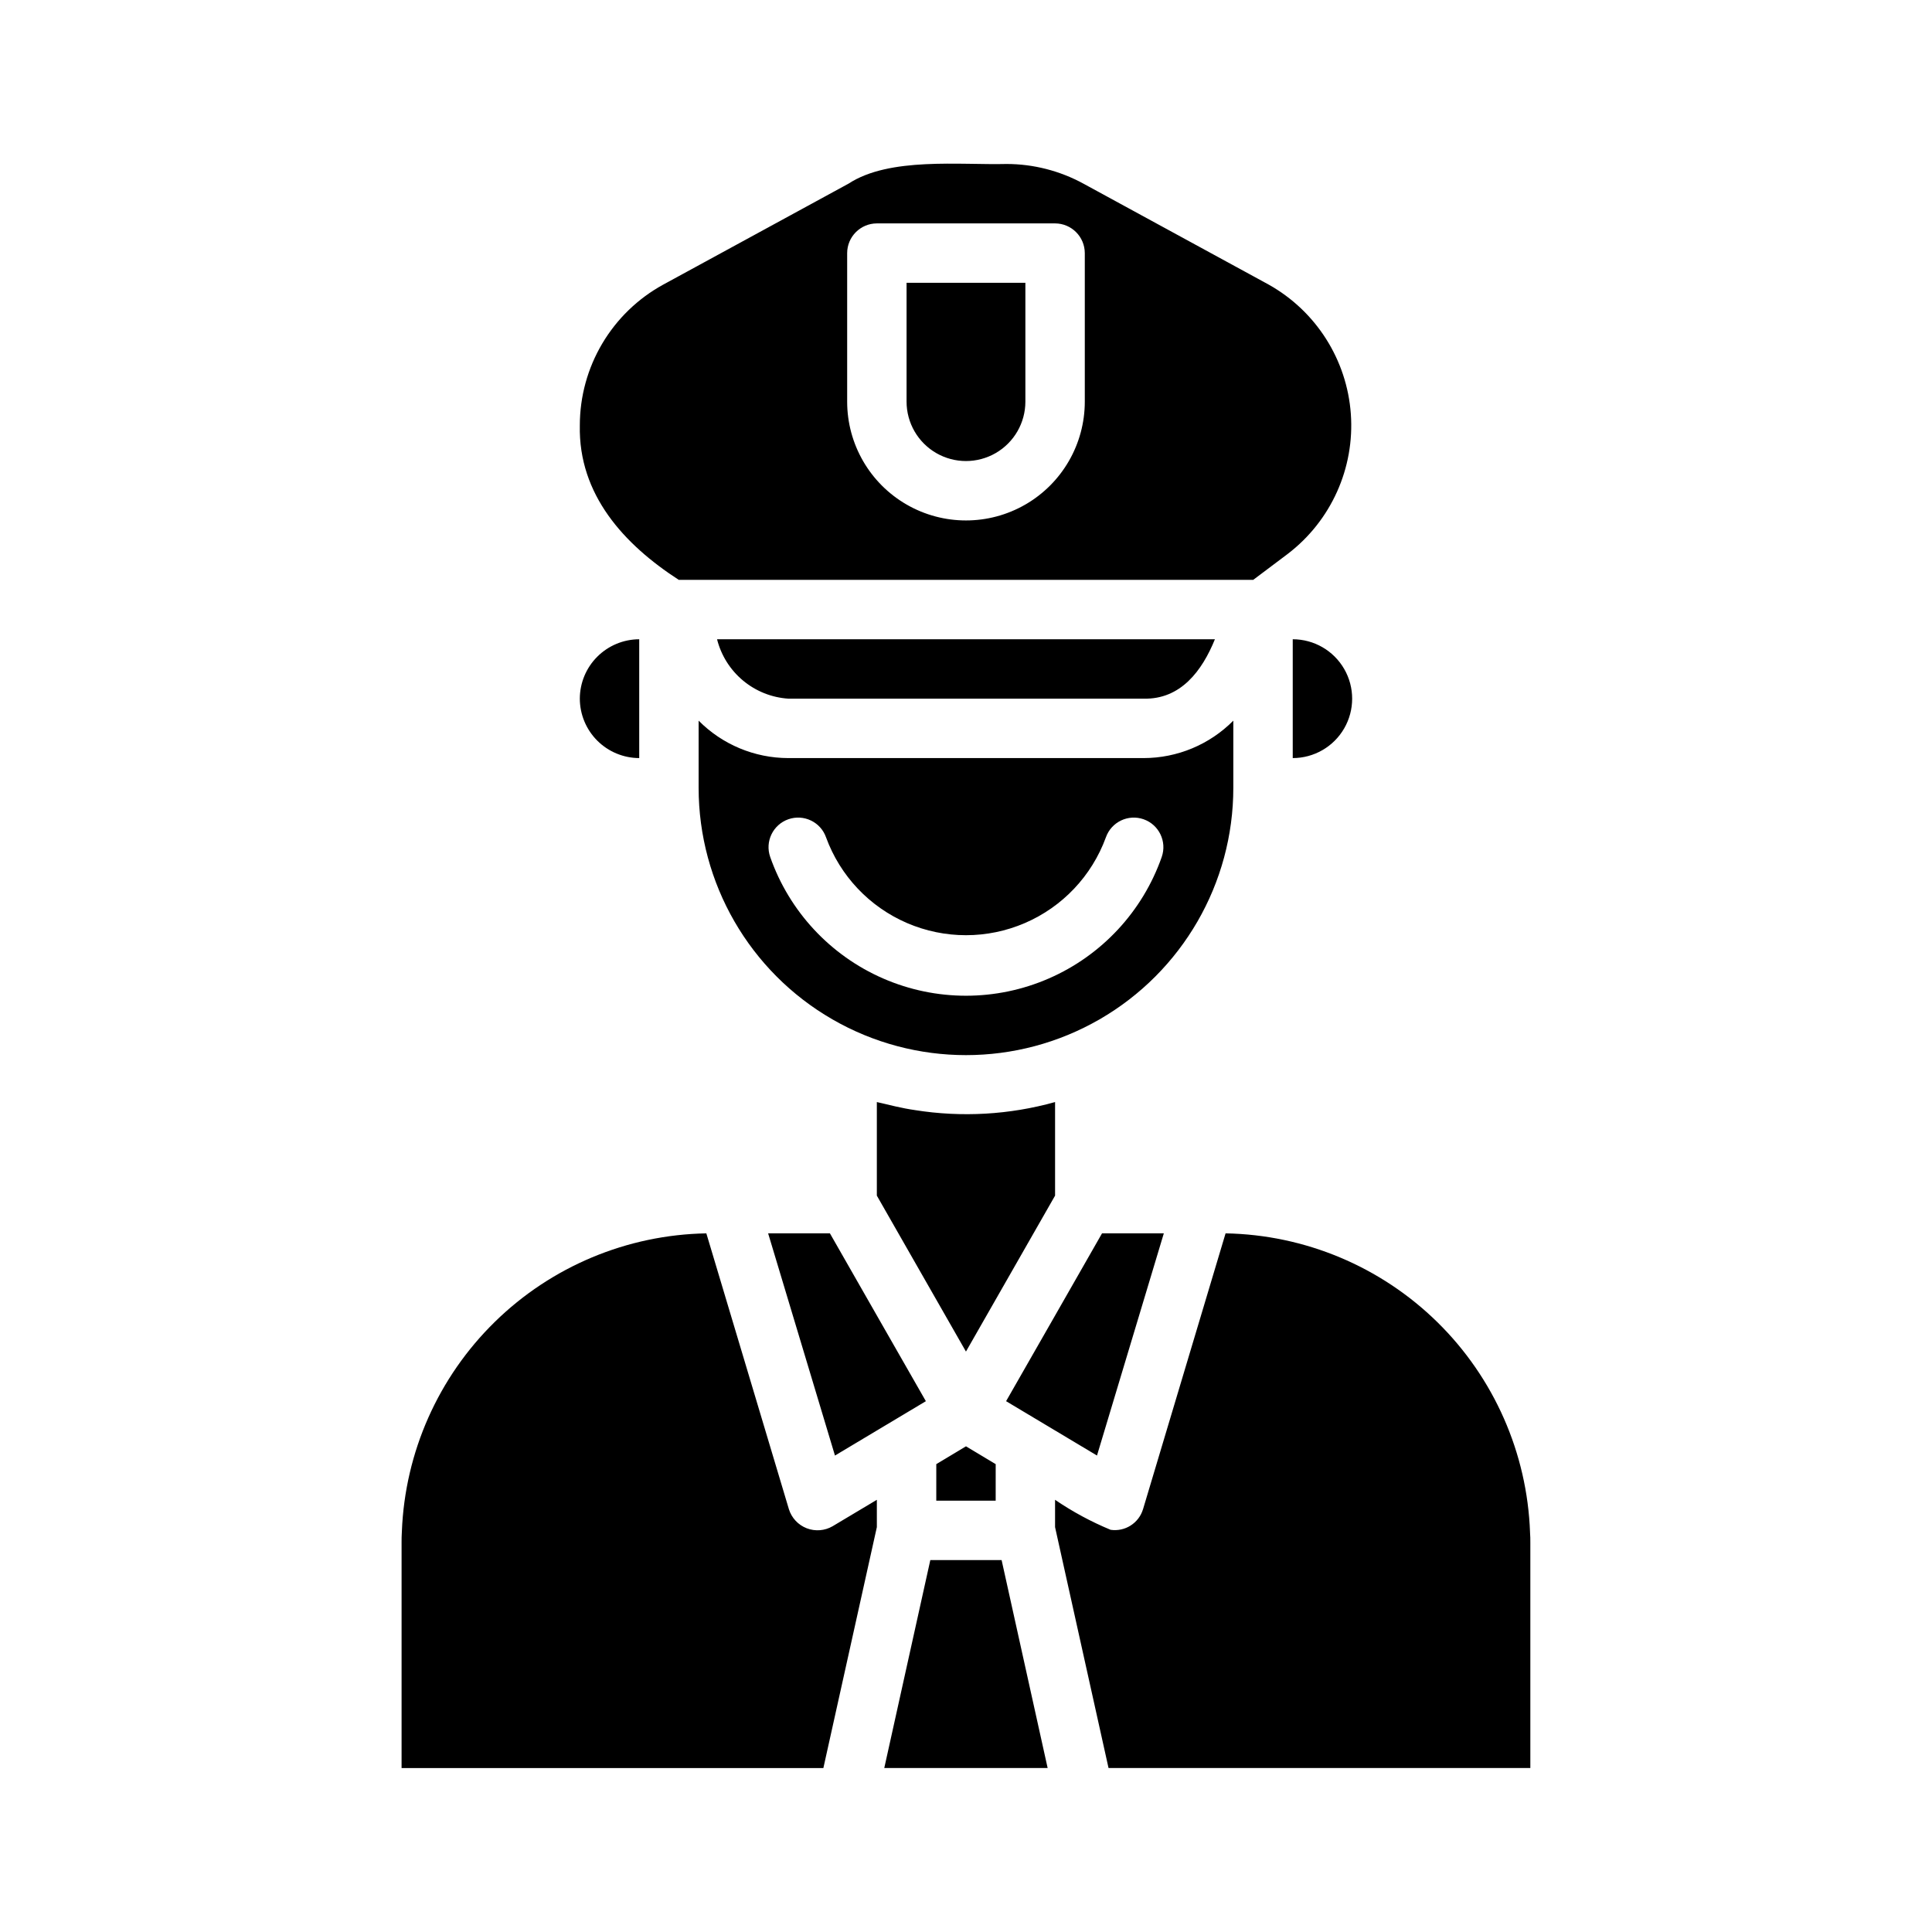 <?xml version="1.0" encoding="UTF-8"?>
<!-- The Best Svg Icon site in the world: iconSvg.co, Visit us! https://iconsvg.co -->
<svg fill="#000000" width="800px" height="800px" version="1.1" viewBox="144 144 512 512" xmlns="http://www.w3.org/2000/svg">
 <path d="m436.05 470.85c-5.59 9.762-19.996 35.031-25.426 44.477l24.09 14.406 17.711-58.883zm-36.051 56.441-7.871 4.723-0.004 9.684h15.742l0.004-9.684zm86.59-213.88v31.488c5.625 0 10.824-3 13.637-7.871 2.812-4.871 2.812-10.875 0-15.746s-8.012-7.871-13.637-7.871zm-102.34-94.465v31.488c0 5.625 3 10.824 7.871 13.637s10.875 2.812 15.746 0 7.871-8.012 7.871-13.637v-31.488zm0 0v31.488c0 5.625 3 10.824 7.871 13.637s10.875 2.812 15.746 0 7.871-8.012 7.871-13.637v-31.488zm95.961 0.473-49.121-26.766c-6.231-3.394-13.215-5.184-20.312-5.195-12.359 0.316-31.016-1.891-41.879 5.195l-49.121 26.766c-6.695 3.664-12.281 9.062-16.172 15.625-3.891 6.566-5.945 14.059-5.945 21.688-0.395 18.344 11.73 31.566 26.215 40.934l152.24 0.004 9.211-6.926v-0.004c11.43-8.758 17.691-22.676 16.66-37.039-1.031-14.363-9.215-27.246-21.777-34.281zm-48.727 31.016c0 11.25-6.004 21.645-15.746 27.27-9.742 5.625-21.746 5.625-31.488 0-9.742-5.625-15.742-16.02-15.742-27.27v-39.359c0.012-4.344 3.527-7.859 7.871-7.871h47.23c4.344 0.012 7.859 3.527 7.875 7.871zm-47.23 0h-0.004c0 5.625 3 10.824 7.871 13.637s10.875 2.812 15.746 0 7.871-8.012 7.871-13.637v-31.488h-31.488zm-50.223 62.977h-0.004c1.082 4.285 3.492 8.117 6.887 10.945 3.394 2.828 7.598 4.508 12.004 4.797h94.152c9.84 0.234 15.508-7.398 18.895-15.742zm-36.371 15.742c0.012 4.172 1.672 8.172 4.621 11.121 2.953 2.949 6.949 4.613 11.121 4.625v-31.488c-4.172 0.012-8.168 1.676-11.121 4.625-2.949 2.949-4.609 6.945-4.621 11.117zm149.41 15.742-94.152 0.004c-8.926-0.008-17.484-3.578-23.773-9.918v17.789c0 25.312 13.504 48.703 35.426 61.355 21.922 12.656 48.93 12.656 70.848 0 21.922-12.652 35.426-36.043 35.426-61.355v-17.789c-6.289 6.34-14.844 9.91-23.773 9.918zm4.801 26.215v0.004c-5.062 14.418-15.898 26.078-29.91 32.184-14.008 6.106-29.926 6.106-43.934 0s-24.844-17.766-29.91-32.184c-1.434-4.09 0.715-8.562 4.801-10 4.09-1.434 8.566 0.715 10 4.805 3.727 10.191 11.488 18.402 21.457 22.695 9.973 4.297 21.27 4.297 31.238 0 9.969-4.293 17.73-12.504 21.457-22.695 1.438-4.09 5.914-6.238 10-4.805 4.086 1.438 6.234 5.91 4.801 10zm-65.418 67.07c-3.387-0.473-6.691-1.34-10.078-2.125v24.797l23.617 41.328 23.617-41.328v-24.797c-12.086 3.379-24.762 4.106-37.156 2.129zm-22.512 32.672h-16.375l17.711 58.883 24.09-14.406c-5.43-9.527-19.836-34.637-25.426-44.477zm0.707 77.617c-2.086 1.211-4.613 1.406-6.863 0.535s-3.981-2.719-4.707-5.023l-21.887-73.129c-20.984 0.371-41.035 8.758-56.035 23.438-15.004 14.68-23.824 34.543-24.652 55.52-0.078 1.258-0.078 2.047-0.078 2.992v59.746h111.78l14.172-63.844v-7.242zm44.793 8.973h-18.895l-12.203 55.105h43.297zm140.04-7.32c-0.75-21.027-9.535-40.969-24.543-55.719-15.012-14.746-35.105-23.176-56.145-23.551l-21.883 73.133-0.004-0.004c-1.121 3.684-4.769 5.992-8.578 5.434-5.168-2.137-10.102-4.801-14.723-7.953v7.242l14.172 63.844h111.78v-59.75c0-0.941 0-1.73-0.078-2.676z"/>
</svg>